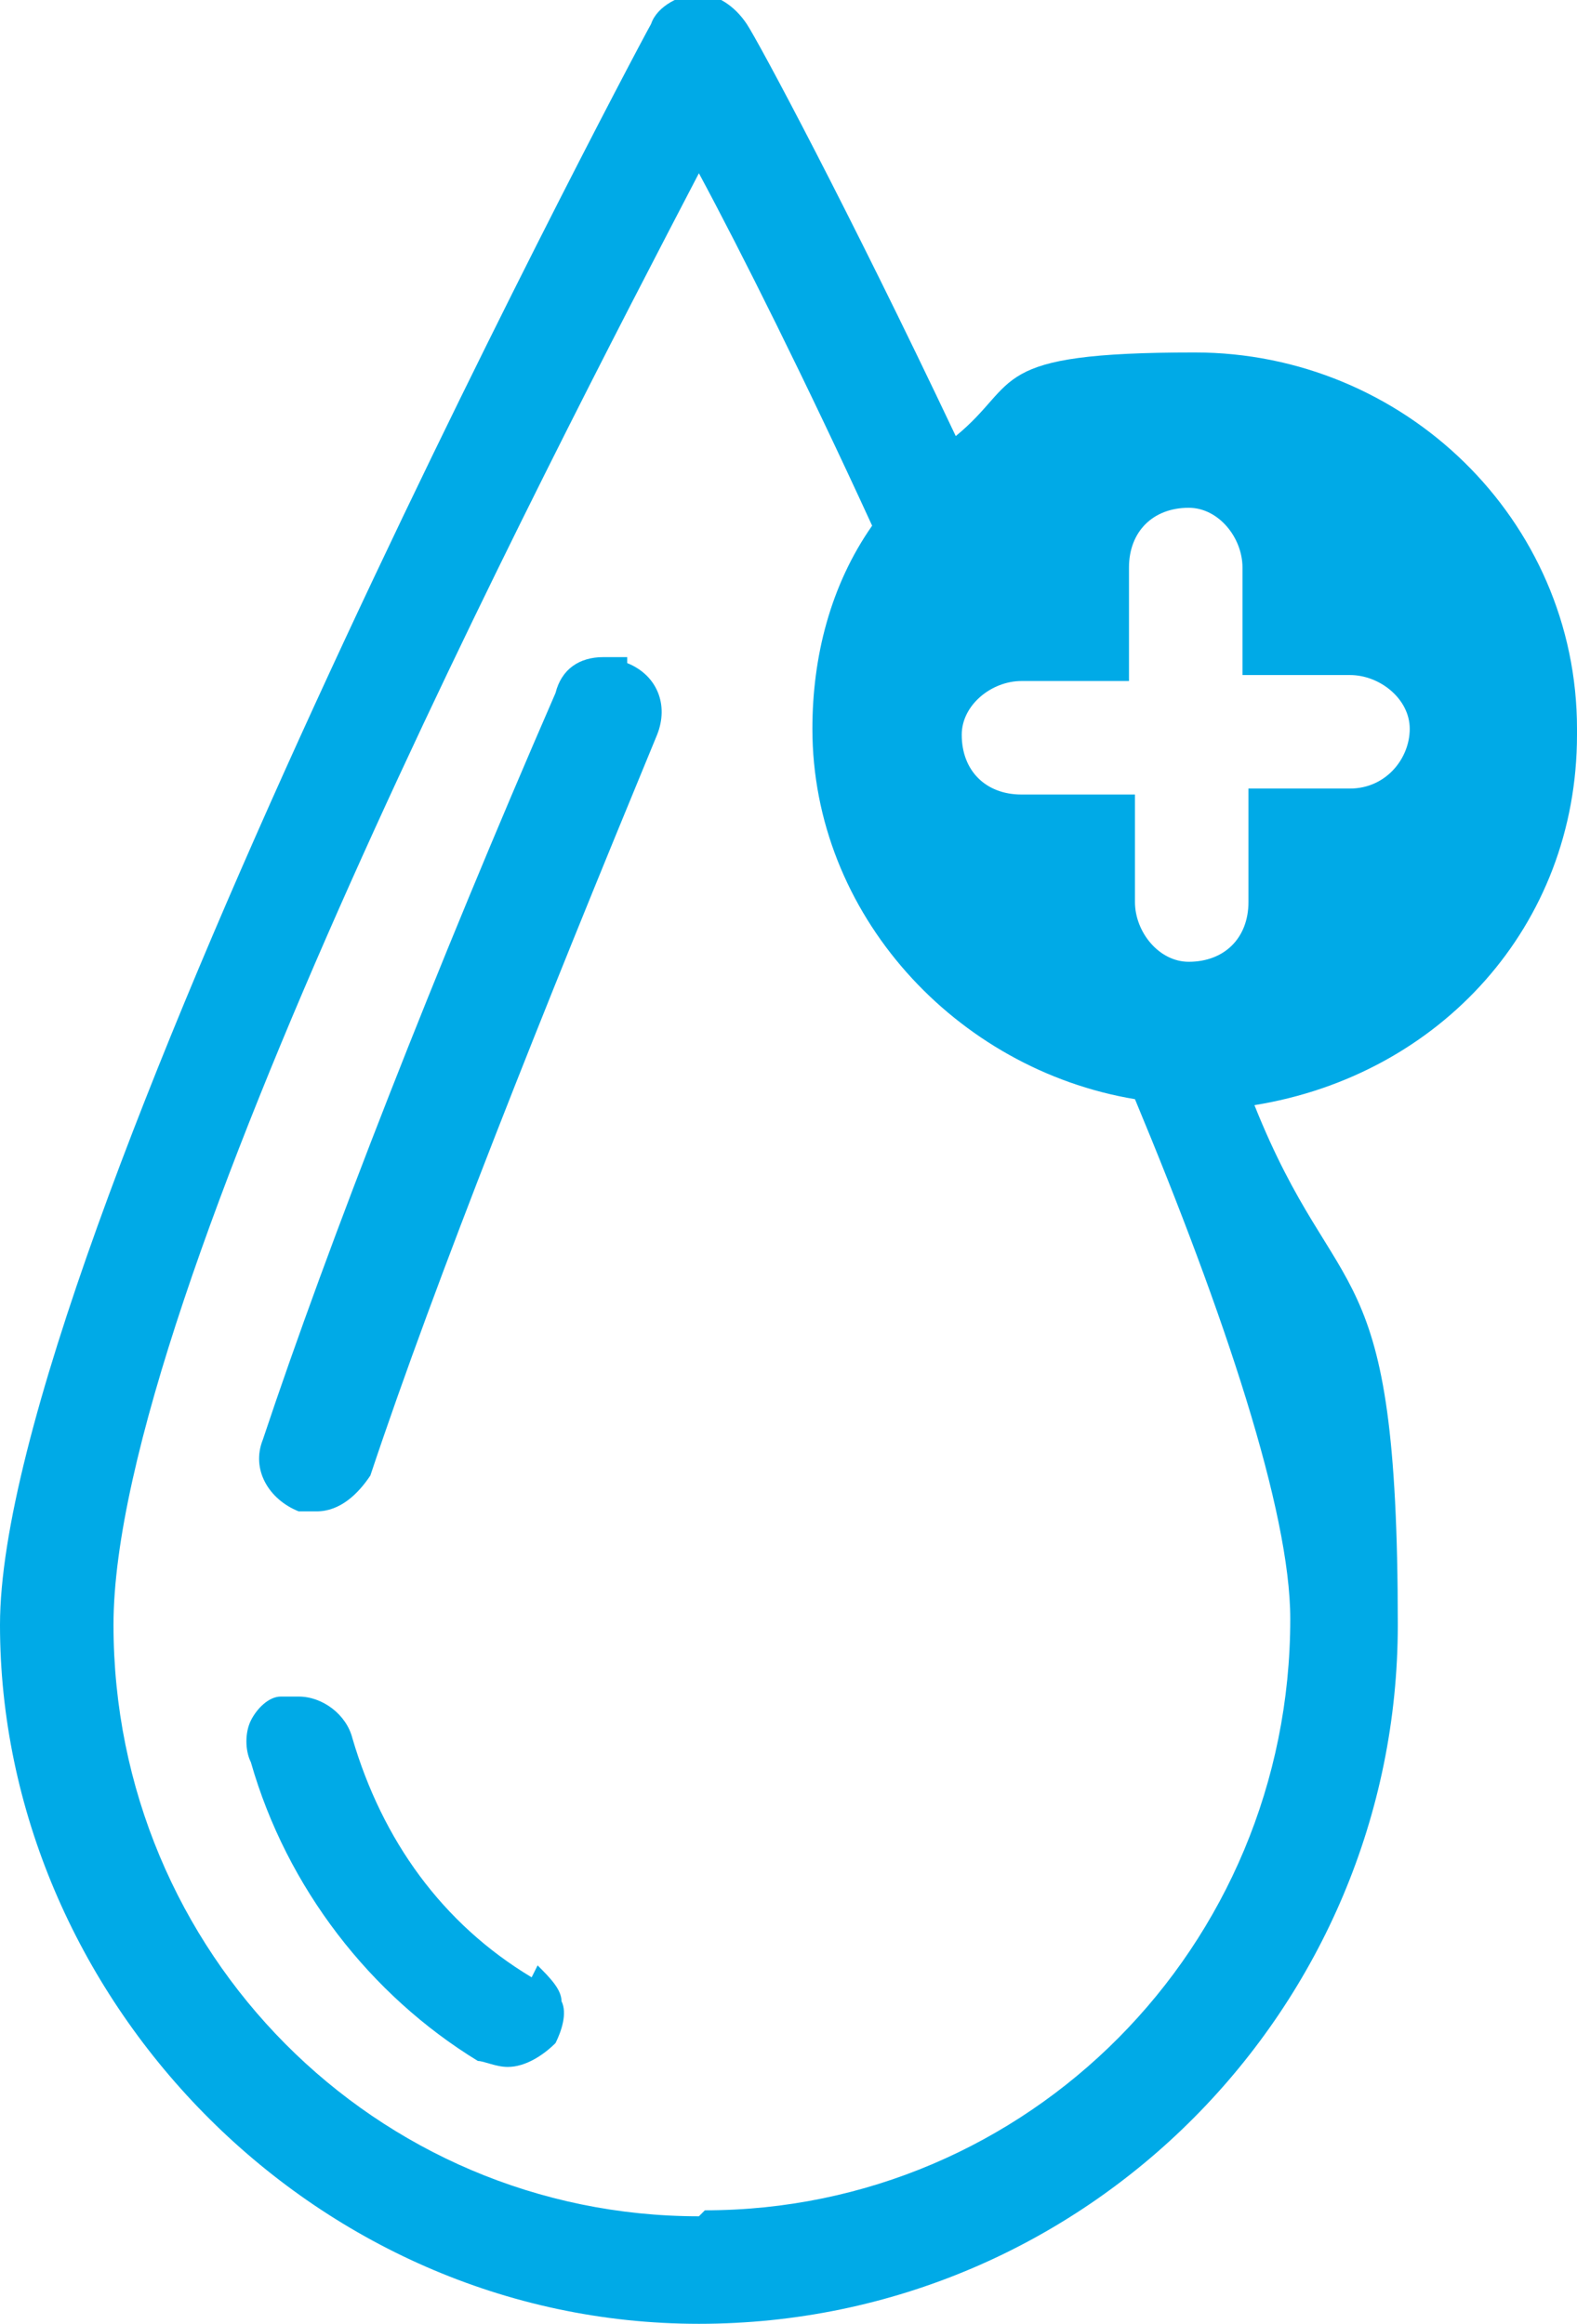<?xml version="1.0" encoding="UTF-8"?>
<svg id="Layer_2" data-name="Layer 2" xmlns="http://www.w3.org/2000/svg" viewBox="0 0 26.4 38.9">
  <defs>
    <style>
      .cls-1 {
        fill: #00aae7;
      }
    </style>
  </defs>
  <g id="Layer_1-2" data-name="Layer 1">
    <g>
      <path class="cls-1" d="M8.9,33.1c-1.5-.9-2.5-2.3-3-4-.1-.4-.5-.7-.9-.7s-.2,0-.3,0c-.2,0-.4.2-.5.4-.1.2-.1.5,0,.7.6,2.1,2,3.9,3.8,5,.1,0,.3.1.5.1.3,0,.6-.2.8-.4.1-.2.2-.5.1-.7,0-.2-.2-.4-.4-.6"/>
      <path class="cls-1" d="M10.5,11c-.1,0-.2,0-.4,0-.4,0-.7.2-.8.6-2,4.6-3.8,9.2-4.9,12.5-.2.5.1,1,.6,1.2,0,0,.2,0,.3,0,.4,0,.7-.3.9-.6,1.1-3.3,2.9-7.8,4.8-12.4.2-.5,0-1-.5-1.2"/>
      <path class="cls-1" d="M22.8,13.2h-1.9v1.9c0,.6-.4,1-1,1-.5,0-.9-.5-.9-1v-1.8h-1.9c-.6,0-1-.4-1-1,0-.5.5-.9,1-.9h1.8v-1.9c0-.6.4-1,1-1,.5,0,.9.5.9,1v1.8h1.8c.5,0,1,.4,1,.9,0,.5-.4,1-1,1M11.7,37.1c-5.4,0-9.8-4.4-9.8-9.9S9.2,7.7,11.7,2.9c.7,1.3,1.8,3.5,2.9,5.9-.7,1-1,2.2-1,3.4,0,3.1,2.4,5.7,5.4,6.2,1.5,3.6,2.6,6.9,2.6,8.7,0,5.5-4.4,9.9-9.8,9.9M26.4,12.2c0-3.5-2.9-6.3-6.4-6.3s-2.9.5-4,1.4c-1.8-3.8-3.3-6.6-3.5-6.9-.2-.3-.5-.5-.8-.5s-.7.2-.8.5C10.4,1.3,0,21,0,27.2s5.2,11.7,11.7,11.7,11.7-5.3,11.7-11.7-1-5.2-2.4-8.7c3.1-.5,5.4-3,5.4-6.2"/>
    </g>
  </g>
</svg>